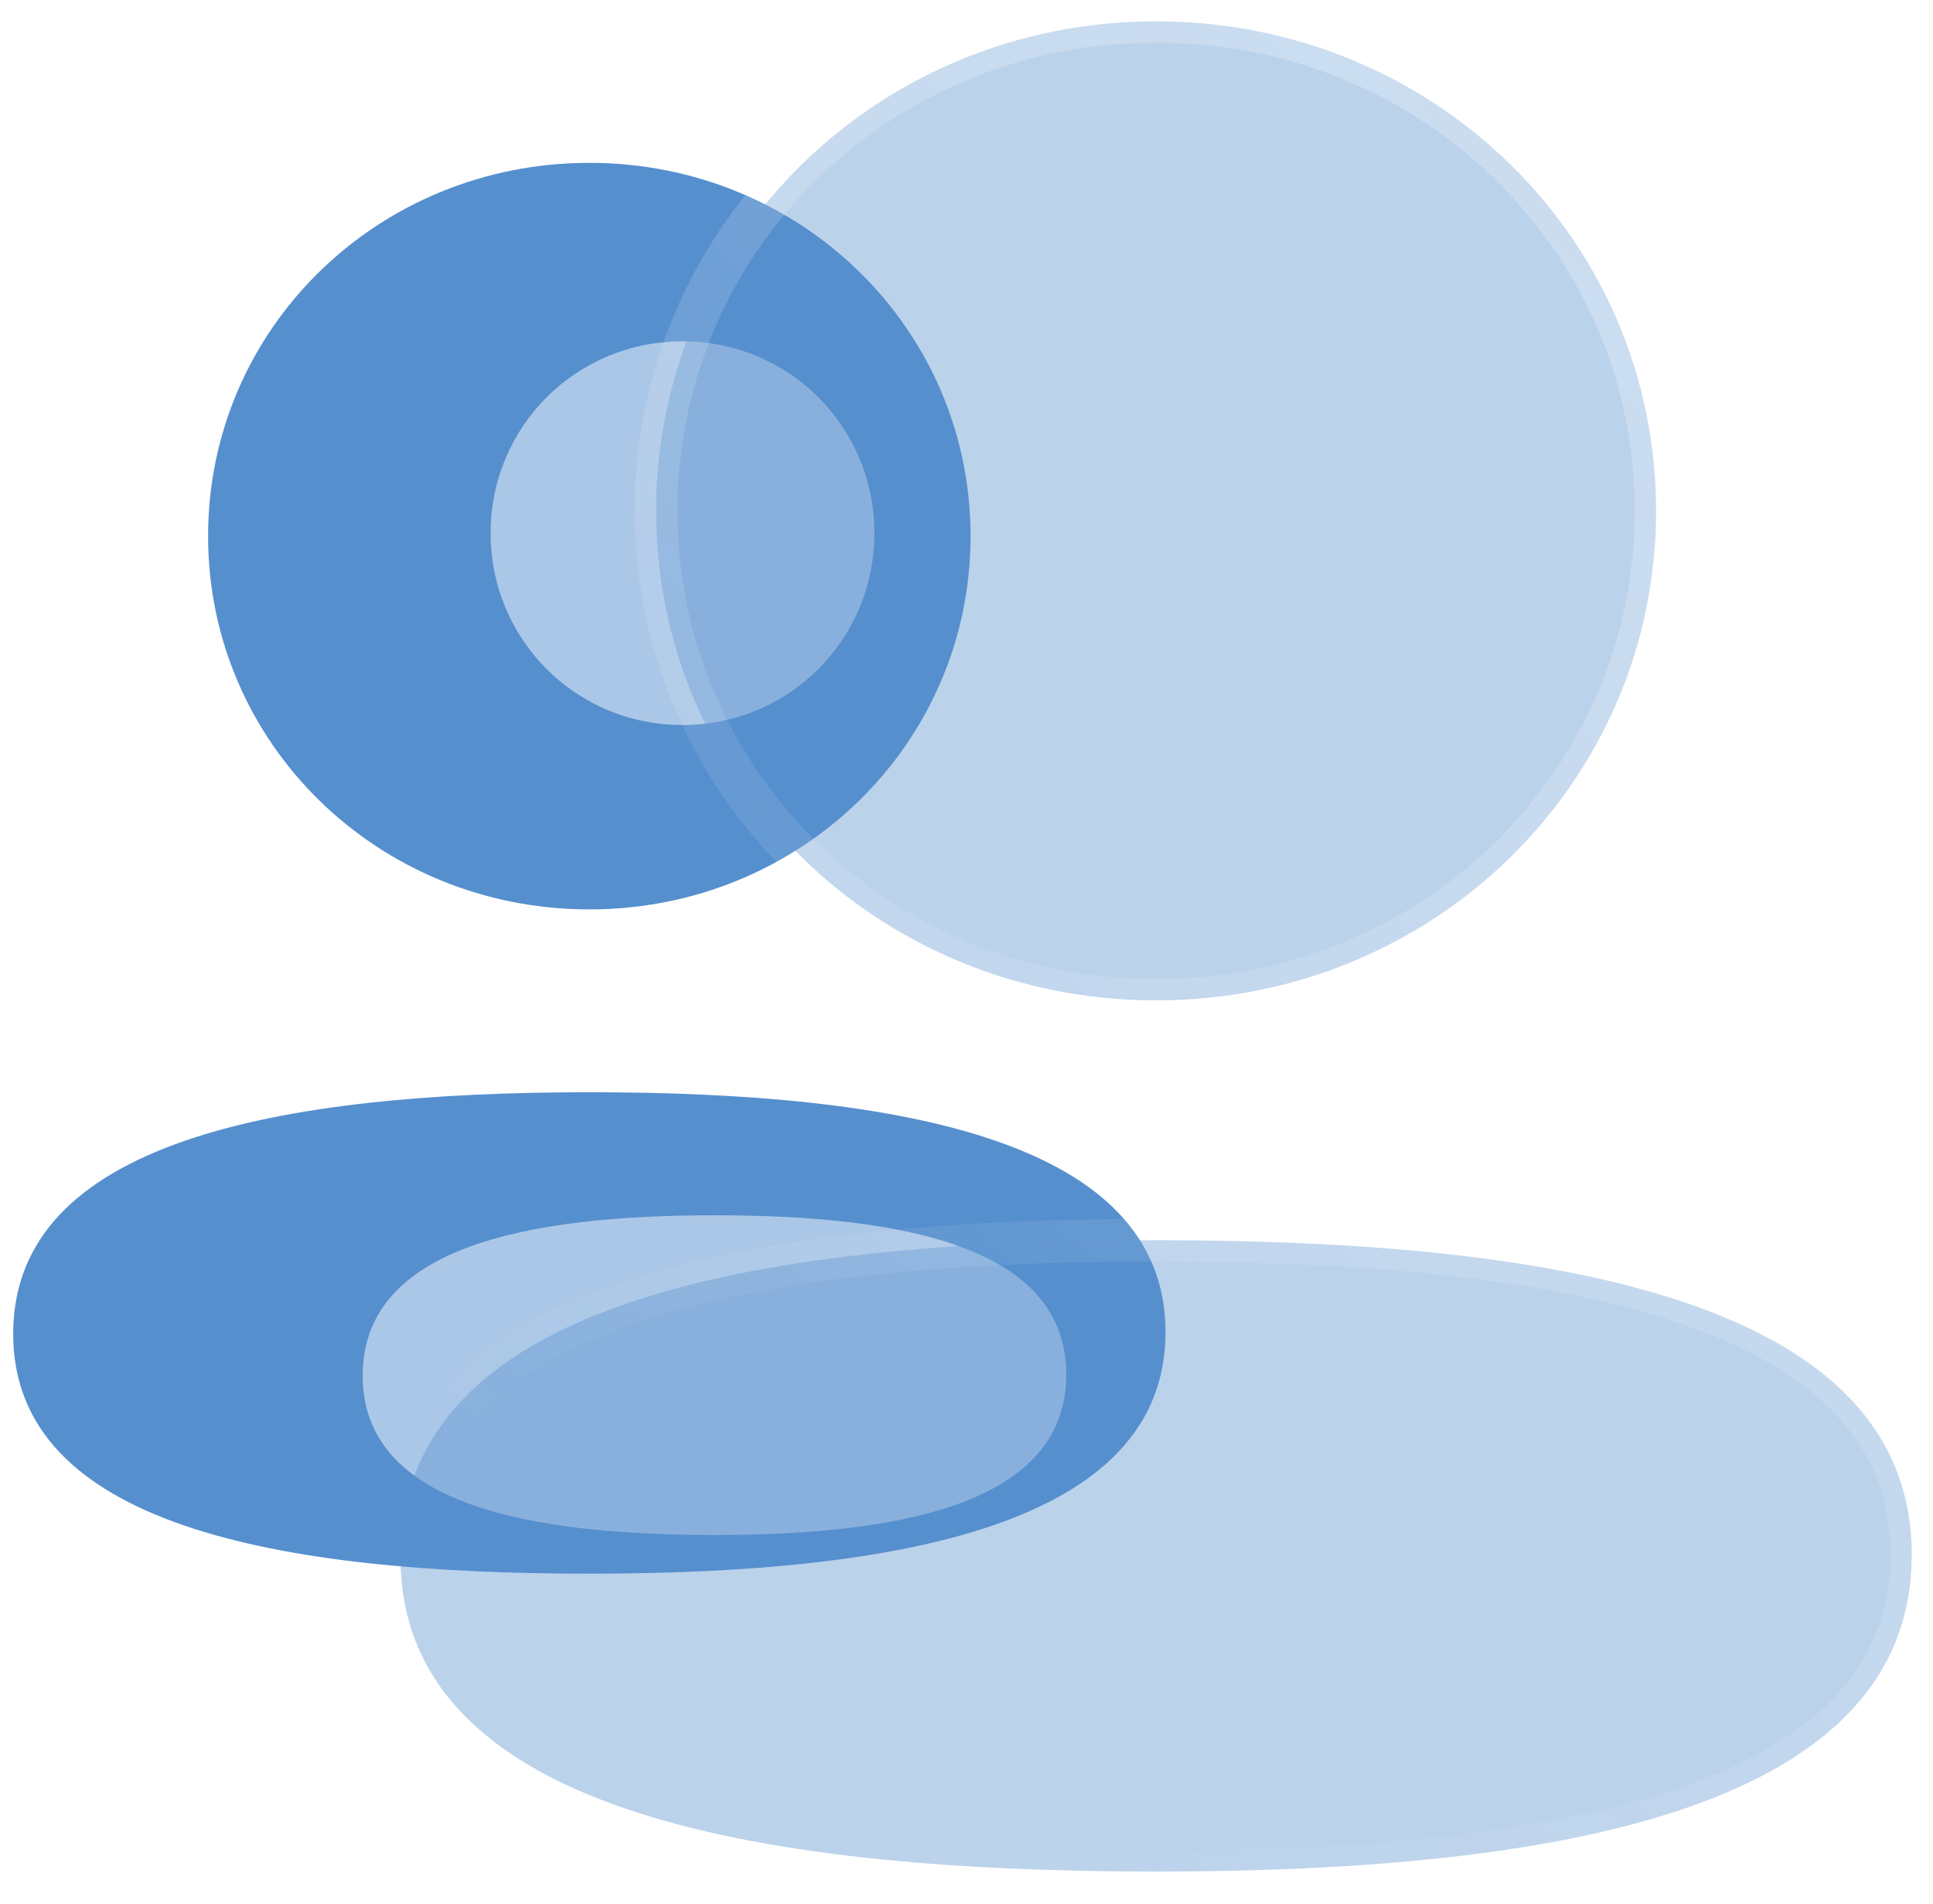 <svg width="68" height="67" viewBox="0 0 68 67" fill="none" xmlns="http://www.w3.org/2000/svg">
<g filter="url(#filter0_b_2005_1008)">
<path fill-rule="evenodd" clip-rule="evenodd" d="M7.32 18.864C7.32 26.156 13.286 31.998 20.732 31.998C28.174 31.998 34.143 26.156 34.143 18.864C34.143 11.573 28.174 5.73 20.732 5.73C13.286 5.73 7.32 11.573 7.32 18.864ZM41.001 46.87C41.001 40.12 31.664 38.431 20.732 38.431C9.741 38.431 0.464 40.178 0.464 46.933C0.464 53.682 9.8 55.371 20.732 55.371C31.723 55.371 41.001 53.624 41.001 46.87Z" fill="url(#paint0_linear_2005_1008)"/>
</g>
<g filter="url(#filter1_f_2005_1008)">
<path d="M25.134 42.76C31.808 42.76 37.509 43.882 37.509 48.364C37.509 52.85 31.845 54.01 25.134 54.01C18.46 54.01 12.759 52.889 12.759 48.406C12.759 43.92 18.423 42.76 25.134 42.76" fill="white" fill-opacity="0.5"/>
</g>
<g filter="url(#filter2_f_2005_1008)">
<path d="M24.009 25.51C20.262 25.51 17.259 22.507 17.259 18.76C17.259 15.013 20.262 12.01 24.009 12.01C27.755 12.01 30.759 15.013 30.759 18.76C30.759 22.507 27.755 25.51 24.009 25.51" fill="white" fill-opacity="0.5"/>
</g>
<g filter="url(#filter3_b_2005_1008)">
<mask id="path-4-outside-1_2005_1008" maskUnits="userSpaceOnUse" x="13.251" y="-0.25" width="55" height="67" fill="black">
<rect fill="white" x="13.251" y="-0.25" width="55" height="67"/>
<path fill-rule="evenodd" clip-rule="evenodd" d="M23.081 17.974C23.081 27.536 30.906 35.199 40.67 35.199C50.43 35.199 58.258 27.536 58.258 17.974C58.258 8.413 50.43 0.75 40.67 0.75C30.906 0.75 23.081 8.413 23.081 17.974ZM67.251 54.703C67.251 45.851 55.006 43.637 40.67 43.637C26.256 43.637 14.089 45.928 14.089 54.786C14.089 63.637 26.334 65.852 40.67 65.852C55.084 65.852 67.251 63.561 67.251 54.703Z"/>
</mask>
<path fill-rule="evenodd" clip-rule="evenodd" d="M23.081 17.974C23.081 27.536 30.906 35.199 40.67 35.199C50.43 35.199 58.258 27.536 58.258 17.974C58.258 8.413 50.43 0.75 40.67 0.75C30.906 0.75 23.081 8.413 23.081 17.974ZM67.251 54.703C67.251 45.851 55.006 43.637 40.67 43.637C26.256 43.637 14.089 45.928 14.089 54.786C14.089 63.637 26.334 65.852 40.67 65.852C55.084 65.852 67.251 63.561 67.251 54.703Z" fill="#568FCE" fill-opacity="0.4"/>
<path d="M40.67 35.949C30.507 35.949 22.331 27.965 22.331 17.974H23.831C23.831 27.108 31.305 34.449 40.67 34.449V35.949ZM59.008 17.974C59.008 27.965 50.83 35.949 40.67 35.949V34.449C50.031 34.449 57.508 27.107 57.508 17.974H59.008ZM40.67 0C50.83 0 59.008 7.984 59.008 17.974H57.508C57.508 8.842 50.031 1.5 40.67 1.5V0ZM22.331 17.974C22.331 7.984 30.507 0 40.67 0V1.5C31.305 1.5 23.831 8.842 23.831 17.974H22.331ZM40.67 42.887C47.854 42.887 54.603 43.439 59.579 45.141C62.071 45.993 64.173 47.152 65.659 48.724C67.161 50.315 68.001 52.297 68.001 54.703H66.501C66.501 52.683 65.81 51.069 64.568 49.755C63.309 48.422 61.454 47.368 59.093 46.56C54.363 44.942 47.821 44.387 40.67 44.387V42.887ZM13.339 54.786C13.339 52.38 14.173 50.393 15.667 48.794C17.146 47.214 19.24 46.044 21.728 45.181C26.695 43.458 33.445 42.887 40.67 42.887V44.387C33.48 44.387 26.939 44.961 22.22 46.598C19.864 47.415 18.016 48.479 16.763 49.819C15.526 51.142 14.839 52.763 14.839 54.786H13.339ZM40.67 66.602C33.485 66.602 26.736 66.05 21.76 64.348C19.268 63.495 17.166 62.337 15.681 60.764C14.179 59.174 13.339 57.192 13.339 54.786H14.839C14.839 56.805 15.53 58.42 16.771 59.734C18.03 61.067 19.885 62.121 22.246 62.929C26.976 64.547 33.518 65.102 40.67 65.102V66.602ZM68.001 54.703C68.001 57.109 67.167 59.096 65.672 60.694C64.194 62.275 62.099 63.445 59.611 64.308C54.644 66.031 47.894 66.602 40.67 66.602V65.102C47.859 65.102 54.4 64.528 59.12 62.891C61.475 62.074 63.323 61.01 64.576 59.67C65.813 58.347 66.501 56.726 66.501 54.703H68.001Z" fill="url(#paint1_linear_2005_1008)" mask="url(#path-4-outside-1_2005_1008)"/>
</g>
<defs>
<filter id="filter0_b_2005_1008" x="-9.286" y="-4.02" width="60.037" height="69.141" filterUnits="userSpaceOnUse" color-interpolation-filters="sRGB">
<feFlood flood-opacity="0" result="BackgroundImageFix"/>
<feGaussianBlur in="BackgroundImageFix" stdDeviation="4.875"/>
<feComposite in2="SourceAlpha" operator="in" result="effect1_backgroundBlur_2005_1008"/>
<feBlend mode="normal" in="SourceGraphic" in2="effect1_backgroundBlur_2005_1008" result="shape"/>
</filter>
<filter id="filter1_f_2005_1008" x="3.009" y="33.01" width="44.25" height="30.75" filterUnits="userSpaceOnUse" color-interpolation-filters="sRGB">
<feFlood flood-opacity="0" result="BackgroundImageFix"/>
<feBlend mode="normal" in="SourceGraphic" in2="BackgroundImageFix" result="shape"/>
<feGaussianBlur stdDeviation="4.875" result="effect1_foregroundBlur_2005_1008"/>
</filter>
<filter id="filter2_f_2005_1008" x="6.009" y="0.76" width="36" height="36" filterUnits="userSpaceOnUse" color-interpolation-filters="sRGB">
<feFlood flood-opacity="0" result="BackgroundImageFix"/>
<feBlend mode="normal" in="SourceGraphic" in2="BackgroundImageFix" result="shape"/>
<feGaussianBlur stdDeviation="5.625" result="effect1_foregroundBlur_2005_1008"/>
</filter>
<filter id="filter3_b_2005_1008" x="2.089" y="-11.25" width="77.162" height="89.102" filterUnits="userSpaceOnUse" color-interpolation-filters="sRGB">
<feFlood flood-opacity="0" result="BackgroundImageFix"/>
<feGaussianBlur in="BackgroundImageFix" stdDeviation="5.625"/>
<feComposite in2="SourceAlpha" operator="in" result="effect1_backgroundBlur_2005_1008"/>
<feBlend mode="normal" in="SourceGraphic" in2="effect1_backgroundBlur_2005_1008" result="shape"/>
</filter>
<linearGradient id="paint0_linear_2005_1008" x1="17.748" y1="33.875" x2="55.79" y2="48.98" gradientUnits="userSpaceOnUse">
<stop stop-color="#568FCE"/>
<stop offset="1" stop-color="#568FCE"/>
</linearGradient>
<linearGradient id="paint1_linear_2005_1008" x1="58.788" y1="8.334" x2="16.309" y2="51.297" gradientUnits="userSpaceOnUse">
<stop stop-color="white" stop-opacity="0.25"/>
<stop offset="1" stop-color="white" stop-opacity="0"/>
</linearGradient>
</defs>
</svg>

